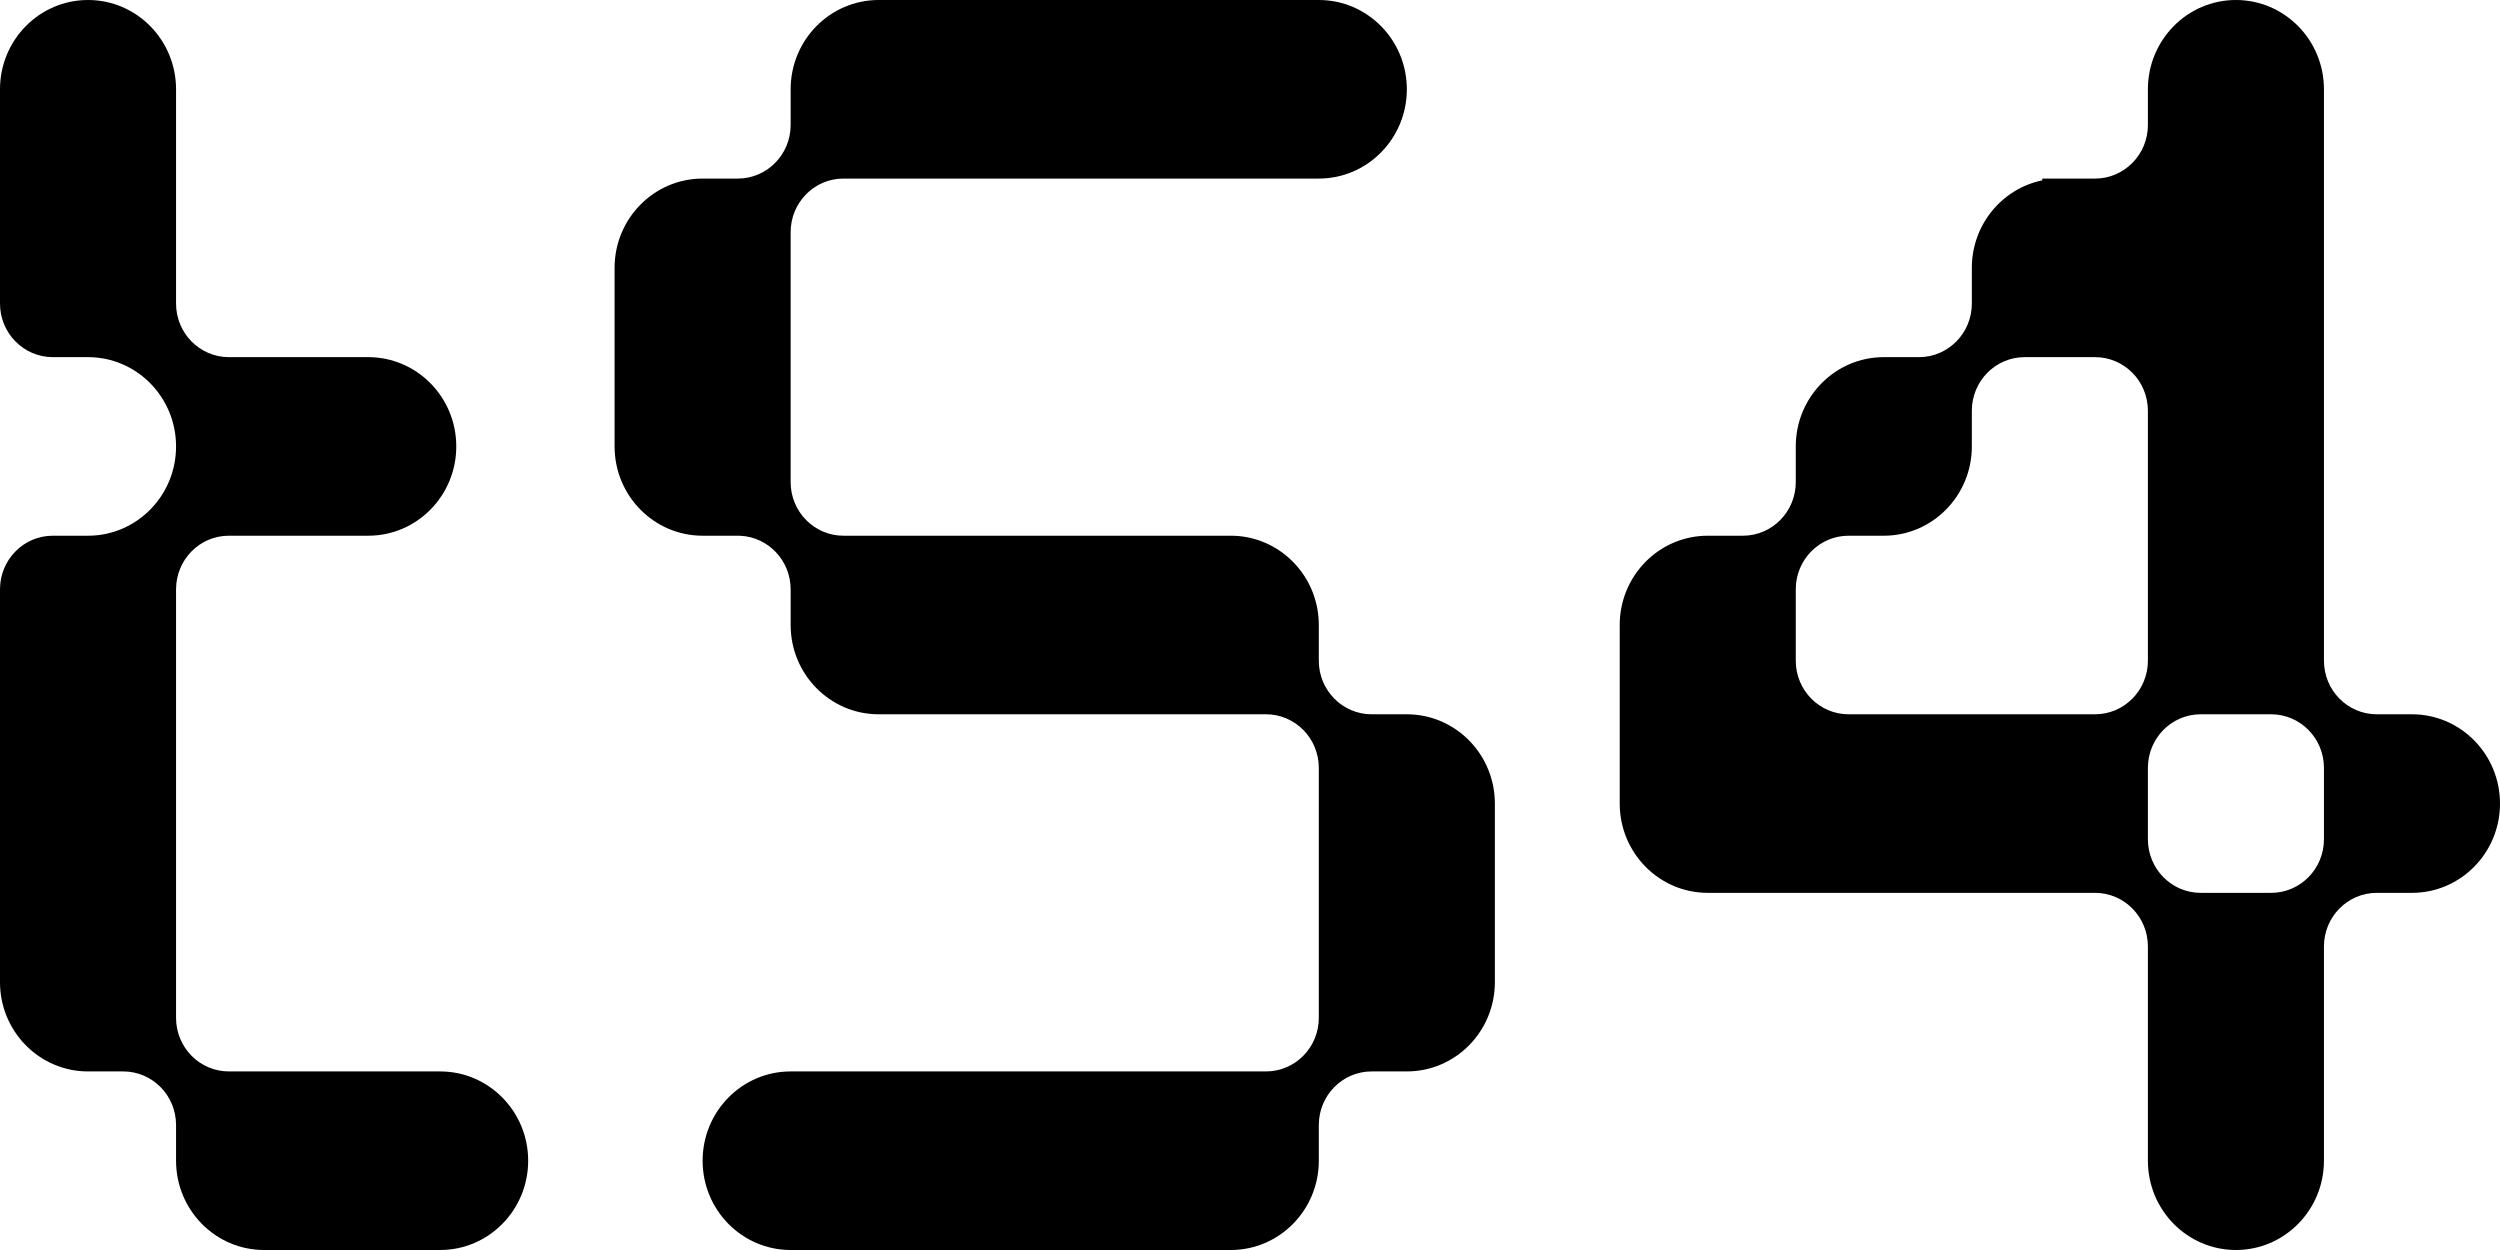 <svg width="1424" height="712" viewBox="0 0 1424 712" fill="none" xmlns="http://www.w3.org/2000/svg"><path d="M50.141 0C77.829 0 100.281 22.773 100.281 50.857V172.914C100.281 189.765 113.753 203.429 130.366 203.429H209.756C237.445 203.429 259.896 226.202 259.896 254.286C259.896 282.37 237.445 305.143 209.756 305.143H130.366C113.753 305.143 100.281 318.807 100.281 335.657V579.771C100.281 596.622 113.753 610.286 130.366 610.286H250.704C278.393 610.286 300.845 633.058 300.845 661.143C300.845 689.227 278.393 712 250.704 712H150.423C122.734 712 100.281 689.227 100.281 661.143V640.8C100.281 623.949 86.811 610.286 70.197 610.286H50.141C22.452 610.286 7.46051e-05 587.513 0 559.429V335.657C0 318.807 13.472 305.143 30.085 305.143H50.141C77.829 305.143 100.281 282.37 100.281 254.286C100.281 226.202 77.829 203.429 50.141 203.429H30.085C13.472 203.429 0 189.765 0 172.914V50.857C0 22.773 22.452 0 50.141 0ZM751.192 0C778.881 0 801.335 22.772 801.336 50.856C801.336 78.941 778.881 101.713 751.192 101.713H480.432C463.819 101.714 450.348 115.381 450.348 132.231V274.631C450.349 291.48 463.82 305.143 480.432 305.144H701.055L703.633 305.207C730.123 306.57 751.192 328.793 751.192 356V376.344C751.193 393.193 764.664 406.856 781.276 406.856H801.336L803.914 406.926C830.404 408.288 851.473 430.507 851.474 457.713L851.479 559.431C851.478 587.514 829.024 610.287 801.336 610.287H781.282C764.669 610.287 751.198 623.949 751.198 640.8V661.144C751.198 689.228 728.743 712 701.055 712H450.354C422.665 712 400.21 689.228 400.21 661.144C400.21 633.059 422.665 610.287 450.354 610.287H721.114C737.727 610.287 751.198 596.619 751.198 579.769L751.192 437.369C751.191 420.52 737.721 406.856 721.108 406.856H500.492C472.803 406.856 450.348 384.084 450.348 356V335.656C450.347 319.333 437.705 306.002 421.812 305.185L420.265 305.144H400.21C372.522 305.143 350.067 282.371 350.066 254.287V152.569C350.068 124.486 372.522 101.713 400.21 101.713H420.265C436.878 101.712 450.348 88.05 450.348 71.2V50.856C450.348 22.772 472.804 0 500.492 0H751.192ZM1273.58 0C1301.27 0 1323.72 22.773 1323.72 50.857V376.343C1323.72 393.193 1337.19 406.857 1353.8 406.857H1373.86C1401.55 406.857 1424 429.63 1424 457.714C1424 485.798 1401.55 508.571 1373.86 508.571H1353.8C1337.19 508.571 1323.72 522.235 1323.72 539.086V661.143C1323.72 689.227 1301.27 712 1273.58 712C1245.89 712 1223.44 689.227 1223.44 661.143V539.086C1223.44 522.235 1209.97 508.571 1193.35 508.571H972.732C945.044 508.571 922.592 485.798 922.592 457.714V356C922.592 327.916 945.044 305.143 972.732 305.143H992.789C1009.4 305.142 1022.87 291.479 1022.87 274.629V254.286C1022.87 226.202 1045.32 203.429 1073.01 203.429H1093.07C1109.68 203.429 1123.16 189.765 1123.16 172.914V152.571C1123.16 127.968 1140.38 107.444 1163.27 102.731V101.714H1193.35C1209.97 101.714 1223.44 88.051 1223.44 71.2V50.857C1223.44 22.773 1245.89 0 1273.58 0ZM1253.52 406.857C1236.91 406.857 1223.44 420.521 1223.44 437.371V478.058C1223.44 494.908 1236.91 508.571 1253.52 508.571H1293.63C1310.25 508.571 1323.72 494.908 1323.72 478.058V437.371C1323.72 420.521 1310.25 406.857 1293.63 406.857H1253.52ZM1153.24 203.429C1136.63 203.429 1123.16 217.093 1123.16 233.943V254.286C1123.16 282.37 1100.7 305.143 1073.01 305.143H1052.96C1036.34 305.143 1022.87 318.807 1022.87 335.657V376.343C1022.87 393.193 1036.34 406.857 1052.96 406.857H1193.35C1209.97 406.857 1223.44 393.193 1223.44 376.343V233.943C1223.44 217.093 1209.97 203.429 1193.35 203.429H1153.24Z" fill="black"/></svg>